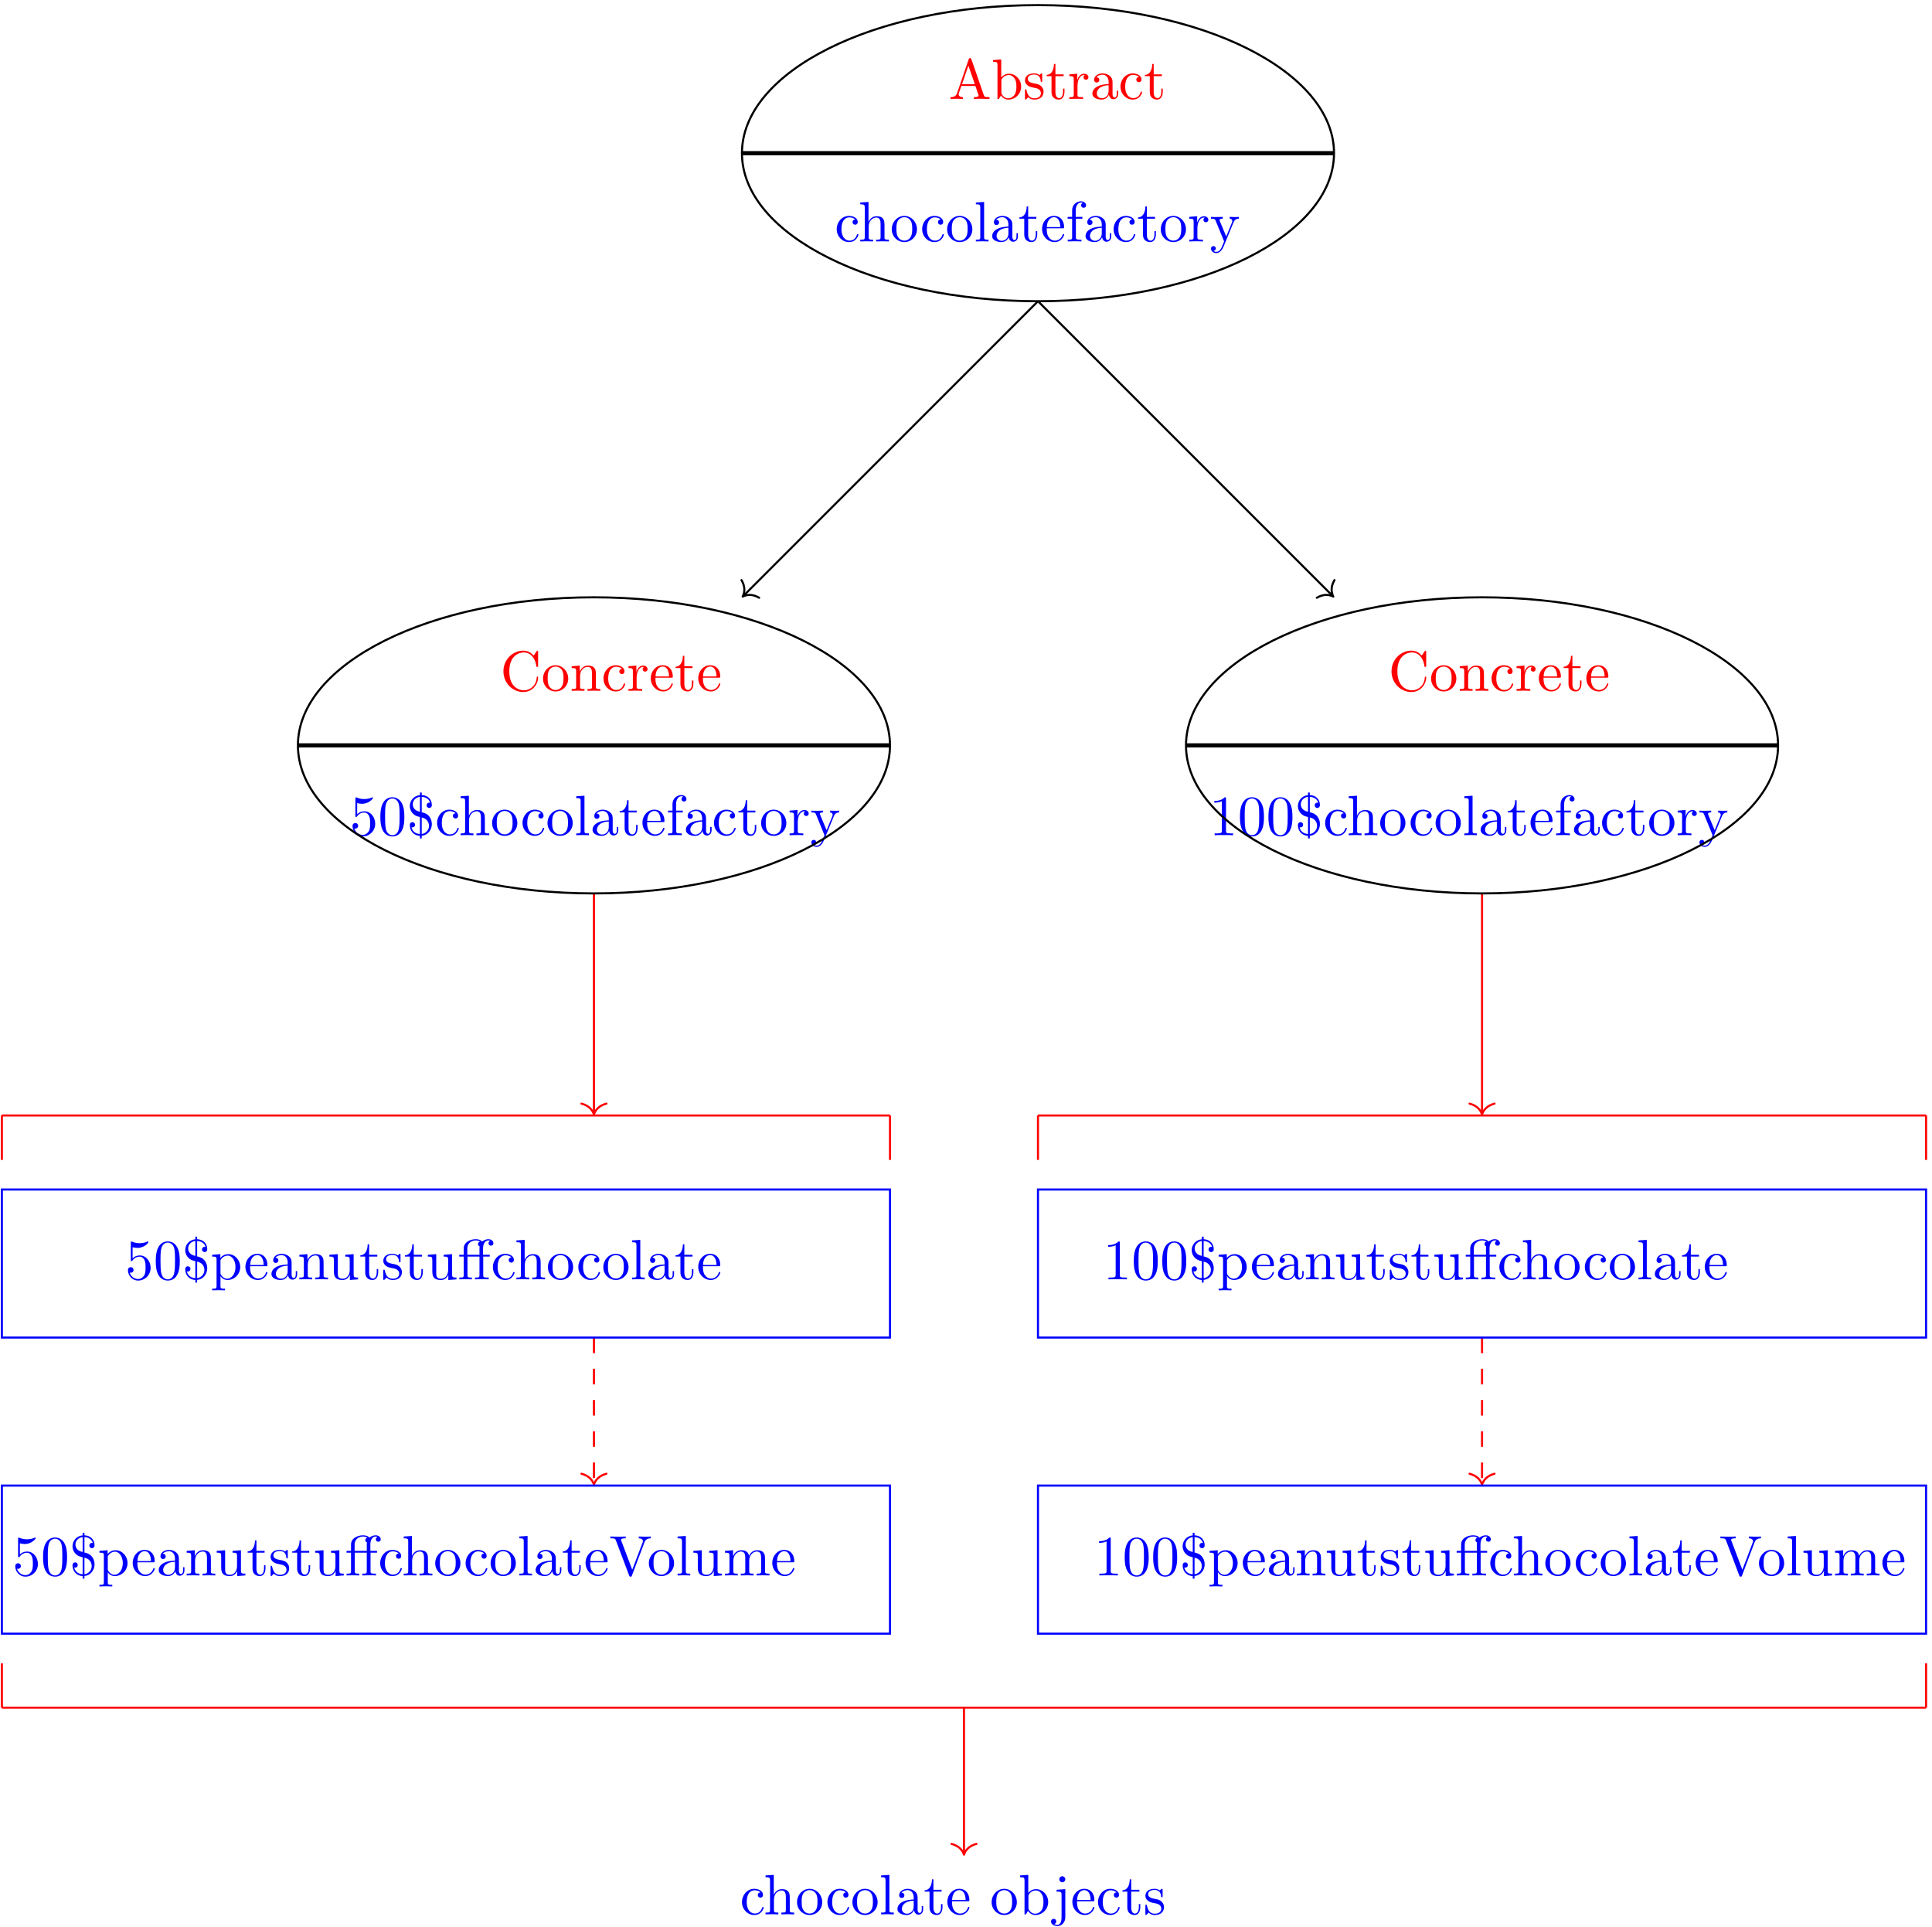 <?xml version="1.0" encoding="UTF-8"?>
<svg xmlns="http://www.w3.org/2000/svg" xmlns:xlink="http://www.w3.org/1999/xlink" width="370pt" height="369pt" viewBox="0 0 370 369" version="1.1">
<defs>
<g>
<symbol overflow="visible" id="glyph0-0">
<path style="stroke:none;" d=""/>
</symbol>
<symbol overflow="visible" id="glyph0-1">
<path style="stroke:none;" d="M 1.281 -2.375 C 1.281 -4.156 2.172 -4.609 2.75 -4.609 C 2.844 -4.609 3.531 -4.609 3.922 -4.203 C 3.469 -4.172 3.406 -3.844 3.406 -3.703 C 3.406 -3.422 3.594 -3.203 3.906 -3.203 C 4.188 -3.203 4.406 -3.391 4.406 -3.719 C 4.406 -4.453 3.578 -4.891 2.734 -4.891 C 1.375 -4.891 0.375 -3.703 0.375 -2.359 C 0.375 -0.953 1.453 0.125 2.719 0.125 C 4.172 0.125 4.531 -1.188 4.531 -1.297 C 4.531 -1.406 4.422 -1.406 4.391 -1.406 C 4.281 -1.406 4.266 -1.359 4.25 -1.297 C 3.922 -0.281 3.219 -0.156 2.812 -0.156 C 2.234 -0.156 1.281 -0.625 1.281 -2.375 Z M 1.281 -2.375 "/>
</symbol>
<symbol overflow="visible" id="glyph0-2">
<path style="stroke:none;" d="M 1.203 -0.828 C 1.203 -0.344 1.078 -0.344 0.344 -0.344 L 0.344 0 C 0.734 -0.016 1.281 -0.031 1.578 -0.031 C 1.859 -0.031 2.438 -0.016 2.797 0 L 2.797 -0.344 C 2.078 -0.344 1.953 -0.344 1.953 -0.828 L 1.953 -2.828 C 1.953 -3.969 2.719 -4.578 3.422 -4.578 C 4.109 -4.578 4.234 -3.984 4.234 -3.375 L 4.234 -0.828 C 4.234 -0.344 4.109 -0.344 3.375 -0.344 L 3.375 0 C 3.766 -0.016 4.312 -0.031 4.609 -0.031 C 4.891 -0.031 5.469 -0.016 5.828 0 L 5.828 -0.344 C 5.266 -0.344 5 -0.344 4.984 -0.672 L 4.984 -2.75 C 4.984 -3.688 4.984 -4.031 4.641 -4.422 C 4.5 -4.609 4.141 -4.828 3.5 -4.828 C 2.578 -4.828 2.109 -4.172 1.922 -3.75 L 1.922 -7.562 L 0.344 -7.453 L 0.344 -7.109 C 1.109 -7.109 1.203 -7.031 1.203 -6.5 Z M 1.203 -0.828 "/>
</symbol>
<symbol overflow="visible" id="glyph0-3">
<path style="stroke:none;" d="M 5.141 -2.328 C 5.141 -3.734 4.047 -4.891 2.719 -4.891 C 1.359 -4.891 0.312 -3.703 0.312 -2.328 C 0.312 -0.922 1.438 0.125 2.719 0.125 C 4.031 0.125 5.141 -0.953 5.141 -2.328 Z M 2.719 -0.156 C 2.25 -0.156 1.781 -0.375 1.484 -0.891 C 1.203 -1.359 1.203 -2.031 1.203 -2.422 C 1.203 -2.844 1.203 -3.438 1.469 -3.922 C 1.766 -4.422 2.281 -4.641 2.719 -4.641 C 3.203 -4.641 3.672 -4.406 3.953 -3.938 C 4.234 -3.469 4.234 -2.828 4.234 -2.422 C 4.234 -2.031 4.234 -1.438 3.984 -0.953 C 3.75 -0.469 3.266 -0.156 2.719 -0.156 Z M 2.719 -0.156 "/>
</symbol>
<symbol overflow="visible" id="glyph0-4">
<path style="stroke:none;" d="M 1.938 -7.562 L 0.359 -7.453 L 0.359 -7.109 C 1.125 -7.109 1.203 -7.031 1.203 -6.5 L 1.203 -0.828 C 1.203 -0.344 1.094 -0.344 0.359 -0.344 L 0.359 0 C 0.719 -0.016 1.297 -0.031 1.578 -0.031 C 1.844 -0.031 2.375 -0.016 2.781 0 L 2.781 -0.344 C 2.047 -0.344 1.938 -0.344 1.938 -0.828 Z M 1.938 -7.562 "/>
</symbol>
<symbol overflow="visible" id="glyph0-5">
<path style="stroke:none;" d="M 3.625 -0.828 C 3.672 -0.391 3.969 0.062 4.484 0.062 C 4.719 0.062 5.375 -0.094 5.375 -0.969 L 5.375 -1.578 L 5.109 -1.578 L 5.109 -0.969 C 5.109 -0.344 4.828 -0.266 4.719 -0.266 C 4.359 -0.266 4.312 -0.766 4.312 -0.812 L 4.312 -3 C 4.312 -3.453 4.312 -3.875 3.922 -4.281 C 3.484 -4.719 2.938 -4.891 2.422 -4.891 C 1.531 -4.891 0.781 -4.375 0.781 -3.656 C 0.781 -3.328 1 -3.141 1.281 -3.141 C 1.578 -3.141 1.781 -3.359 1.781 -3.641 C 1.781 -3.781 1.719 -4.141 1.219 -4.141 C 1.516 -4.531 2.047 -4.641 2.406 -4.641 C 2.938 -4.641 3.562 -4.219 3.562 -3.25 L 3.562 -2.844 C 3 -2.812 2.234 -2.781 1.547 -2.453 C 0.734 -2.078 0.453 -1.516 0.453 -1.031 C 0.453 -0.156 1.516 0.125 2.203 0.125 C 2.922 0.125 3.422 -0.312 3.625 -0.828 Z M 3.562 -2.625 L 3.562 -1.531 C 3.562 -0.484 2.766 -0.125 2.281 -0.125 C 1.75 -0.125 1.297 -0.5 1.297 -1.047 C 1.297 -1.641 1.75 -2.547 3.562 -2.625 Z M 3.562 -2.625 "/>
</symbol>
<symbol overflow="visible" id="glyph0-6">
<path style="stroke:none;" d="M 1.891 -4.359 L 3.453 -4.359 L 3.453 -4.703 L 1.891 -4.703 L 1.891 -6.703 L 1.609 -6.703 C 1.609 -5.812 1.281 -4.641 0.203 -4.609 L 0.203 -4.359 L 1.141 -4.359 L 1.141 -1.359 C 1.141 -0.016 2.156 0.125 2.547 0.125 C 3.312 0.125 3.625 -0.656 3.625 -1.359 L 3.625 -1.969 L 3.344 -1.969 L 3.344 -1.375 C 3.344 -0.562 3.016 -0.156 2.625 -0.156 C 1.891 -0.156 1.891 -1.141 1.891 -1.328 Z M 1.891 -4.359 "/>
</symbol>
<symbol overflow="visible" id="glyph0-7">
<path style="stroke:none;" d="M 1.219 -2.75 C 1.281 -4.375 2.203 -4.641 2.578 -4.641 C 3.703 -4.641 3.812 -3.172 3.812 -2.75 Z M 1.203 -2.516 L 4.25 -2.516 C 4.5 -2.516 4.531 -2.516 4.531 -2.75 C 4.531 -3.828 3.938 -4.891 2.578 -4.891 C 1.312 -4.891 0.312 -3.766 0.312 -2.406 C 0.312 -0.938 1.453 0.125 2.703 0.125 C 4.031 0.125 4.531 -1.094 4.531 -1.297 C 4.531 -1.406 4.438 -1.422 4.391 -1.422 C 4.281 -1.422 4.266 -1.359 4.25 -1.281 C 3.859 -0.156 2.875 -0.156 2.766 -0.156 C 2.219 -0.156 1.781 -0.484 1.531 -0.891 C 1.203 -1.406 1.203 -2.125 1.203 -2.516 Z M 1.203 -2.516 "/>
</symbol>
<symbol overflow="visible" id="glyph0-8">
<path style="stroke:none;" d="M 1.875 -4.109 L 1.875 -7.562 L 0.312 -7.453 L 0.312 -7.109 C 1.062 -7.109 1.156 -7.031 1.156 -6.5 L 1.156 0 L 1.422 0 C 1.438 -0.016 1.531 -0.156 1.828 -0.672 C 1.984 -0.422 2.438 0.125 3.25 0.125 C 4.547 0.125 5.688 -0.953 5.688 -2.359 C 5.688 -3.734 4.609 -4.828 3.375 -4.828 C 2.516 -4.828 2.047 -4.312 1.875 -4.109 Z M 1.906 -1.25 L 1.906 -3.484 C 1.906 -3.703 1.906 -3.703 2.031 -3.875 C 2.453 -4.5 3.047 -4.578 3.312 -4.578 C 3.812 -4.578 4.203 -4.297 4.453 -3.875 C 4.75 -3.438 4.781 -2.812 4.781 -2.359 C 4.781 -1.969 4.75 -1.312 4.438 -0.812 C 4.203 -0.484 3.797 -0.125 3.203 -0.125 C 2.719 -0.125 2.328 -0.375 2.062 -0.781 C 1.906 -1.016 1.906 -1.047 1.906 -1.25 Z M 1.906 -1.25 "/>
</symbol>
<symbol overflow="visible" id="glyph0-9">
<path style="stroke:none;" d="M 2.297 -4.828 L 0.625 -4.703 L 0.625 -4.359 C 1.469 -4.359 1.578 -4.281 1.578 -3.75 L 1.578 0.562 C 1.578 1.062 1.469 2 0.781 2 C 0.719 2 0.469 2 0.188 1.859 C 0.344 1.812 0.562 1.656 0.562 1.359 C 0.562 1.078 0.375 0.859 0.062 0.859 C -0.234 0.859 -0.438 1.078 -0.438 1.359 C -0.438 1.938 0.172 2.234 0.797 2.234 C 1.609 2.234 2.297 1.531 2.297 0.547 Z M 2.297 -6.719 C 2.297 -7.031 2.031 -7.297 1.719 -7.297 C 1.391 -7.297 1.141 -7.031 1.141 -6.719 C 1.141 -6.406 1.391 -6.141 1.719 -6.141 C 2.031 -6.141 2.297 -6.406 2.297 -6.719 Z M 2.297 -6.719 "/>
</symbol>
<symbol overflow="visible" id="glyph0-10">
<path style="stroke:none;" d="M 2.266 -2.109 C 2.516 -2.078 3.406 -1.891 3.406 -1.109 C 3.406 -0.562 3.016 -0.125 2.172 -0.125 C 1.25 -0.125 0.859 -0.734 0.656 -1.672 C 0.625 -1.812 0.609 -1.859 0.5 -1.859 C 0.359 -1.859 0.359 -1.781 0.359 -1.578 L 0.359 -0.141 C 0.359 0.047 0.359 0.125 0.484 0.125 C 0.531 0.125 0.547 0.109 0.75 -0.094 C 0.781 -0.125 0.781 -0.141 0.969 -0.344 C 1.453 0.109 1.938 0.125 2.172 0.125 C 3.422 0.125 3.922 -0.609 3.922 -1.391 C 3.922 -1.969 3.594 -2.297 3.469 -2.438 C 3.109 -2.781 2.688 -2.875 2.219 -2.953 C 1.609 -3.078 0.891 -3.219 0.891 -3.844 C 0.891 -4.234 1.172 -4.672 2.109 -4.672 C 3.297 -4.672 3.359 -3.703 3.375 -3.359 C 3.391 -3.266 3.484 -3.266 3.516 -3.266 C 3.656 -3.266 3.656 -3.312 3.656 -3.516 L 3.656 -4.625 C 3.656 -4.812 3.656 -4.891 3.531 -4.891 C 3.484 -4.891 3.453 -4.891 3.312 -4.75 C 3.281 -4.719 3.172 -4.609 3.125 -4.578 C 2.719 -4.891 2.266 -4.891 2.109 -4.891 C 0.781 -4.891 0.359 -4.156 0.359 -3.547 C 0.359 -3.156 0.531 -2.859 0.828 -2.625 C 1.172 -2.328 1.484 -2.266 2.266 -2.109 Z M 2.266 -2.109 "/>
</symbol>
<symbol overflow="visible" id="glyph0-11">
<path style="stroke:none;" d="M 1.906 -4.703 L 1.906 -5.969 C 1.906 -6.922 2.438 -7.453 2.906 -7.453 C 2.938 -7.453 3.109 -7.453 3.266 -7.375 C 3.141 -7.328 2.938 -7.188 2.938 -6.922 C 2.938 -6.656 3.125 -6.453 3.406 -6.453 C 3.734 -6.453 3.891 -6.656 3.891 -6.922 C 3.891 -7.328 3.484 -7.688 2.906 -7.688 C 2.156 -7.688 1.219 -7.109 1.219 -5.953 L 1.219 -4.703 L 0.359 -4.703 L 0.359 -4.359 L 1.219 -4.359 L 1.219 -0.828 C 1.219 -0.344 1.094 -0.344 0.375 -0.344 L 0.375 0 C 0.797 -0.016 1.312 -0.031 1.609 -0.031 C 2.047 -0.031 2.562 -0.031 3 0 L 3 -0.344 L 2.766 -0.344 C 1.969 -0.344 1.938 -0.453 1.938 -0.844 L 1.938 -4.359 L 3.188 -4.359 L 3.188 -4.703 Z M 1.906 -4.703 "/>
</symbol>
<symbol overflow="visible" id="glyph0-12">
<path style="stroke:none;" d="M 1.828 -3.625 L 1.828 -4.828 L 0.312 -4.703 L 0.312 -4.359 C 1.062 -4.359 1.156 -4.281 1.156 -3.75 L 1.156 -0.828 C 1.156 -0.344 1.031 -0.344 0.312 -0.344 L 0.312 0 C 0.734 -0.016 1.25 -0.031 1.547 -0.031 C 1.984 -0.031 2.5 -0.031 2.938 0 L 2.938 -0.344 L 2.703 -0.344 C 1.891 -0.344 1.875 -0.453 1.875 -0.844 L 1.875 -2.531 C 1.875 -3.609 2.328 -4.578 3.156 -4.578 C 3.234 -4.578 3.266 -4.578 3.281 -4.562 C 3.25 -4.562 3.031 -4.422 3.031 -4.141 C 3.031 -3.844 3.266 -3.672 3.5 -3.672 C 3.703 -3.672 3.969 -3.812 3.969 -4.156 C 3.969 -4.5 3.625 -4.828 3.156 -4.828 C 2.359 -4.828 1.969 -4.094 1.828 -3.625 Z M 1.828 -3.625 "/>
</symbol>
<symbol overflow="visible" id="glyph0-13">
<path style="stroke:none;" d="M 4.531 -3.672 C 4.812 -4.359 5.359 -4.359 5.547 -4.359 L 5.547 -4.703 C 5.297 -4.672 4.969 -4.672 4.719 -4.672 C 4.531 -4.672 4.016 -4.688 3.781 -4.703 L 3.781 -4.359 C 4.109 -4.359 4.281 -4.172 4.281 -3.891 C 4.281 -3.781 4.281 -3.766 4.219 -3.625 L 3.125 -0.953 L 1.906 -3.875 C 1.859 -3.984 1.844 -4.031 1.844 -4.078 C 1.844 -4.359 2.25 -4.359 2.453 -4.359 L 2.453 -4.703 C 2.172 -4.688 1.453 -4.672 1.266 -4.672 C 0.969 -4.672 0.531 -4.672 0.203 -4.703 L 0.203 -4.359 C 0.734 -4.359 0.938 -4.359 1.094 -3.984 L 2.719 0 C 2.672 0.141 2.516 0.5 2.453 0.641 C 2.219 1.25 1.906 2 1.203 2 C 1.156 2 0.906 2 0.703 1.797 C 1.031 1.75 1.125 1.516 1.125 1.344 C 1.125 1.062 0.922 0.891 0.672 0.891 C 0.453 0.891 0.203 1.031 0.203 1.359 C 0.203 1.844 0.672 2.234 1.203 2.234 C 1.891 2.234 2.344 1.609 2.609 1 Z M 4.531 -3.672 "/>
</symbol>
<symbol overflow="visible" id="glyph0-14">
<path style="stroke:none;" d="M 4.344 -7.594 C 4.281 -7.734 4.266 -7.812 4.094 -7.812 C 3.922 -7.812 3.875 -7.75 3.828 -7.594 L 1.578 -1.062 C 1.375 -0.516 0.938 -0.344 0.344 -0.344 L 0.344 0 C 0.594 -0.016 1.062 -0.031 1.469 -0.031 C 1.797 -0.031 2.359 -0.016 2.719 0 L 2.719 -0.344 C 2.172 -0.344 1.891 -0.609 1.891 -0.891 C 1.891 -0.922 1.906 -1.031 1.922 -1.062 L 2.422 -2.484 L 5.109 -2.484 L 5.688 -0.812 C 5.703 -0.781 5.719 -0.703 5.719 -0.672 C 5.719 -0.344 5.109 -0.344 4.828 -0.344 L 4.828 0 C 5.219 -0.031 5.984 -0.031 6.391 -0.031 C 6.859 -0.031 7.359 -0.016 7.812 0 L 7.812 -0.344 L 7.625 -0.344 C 6.969 -0.344 6.812 -0.422 6.703 -0.781 Z M 3.766 -6.375 L 5 -2.828 L 2.547 -2.828 Z M 3.766 -6.375 "/>
</symbol>
<symbol overflow="visible" id="glyph0-15">
<path style="stroke:none;" d="M 4.891 -2.188 C 4.891 -3.484 4 -4.578 2.828 -4.578 C 2.297 -4.578 1.828 -4.406 1.438 -4.031 L 1.438 -6.156 C 1.656 -6.078 2.016 -6.016 2.359 -6.016 C 3.703 -6.016 4.469 -7 4.469 -7.141 C 4.469 -7.203 4.438 -7.266 4.359 -7.266 C 4.359 -7.266 4.328 -7.266 4.281 -7.234 C 4.062 -7.125 3.516 -6.922 2.797 -6.922 C 2.359 -6.922 1.859 -6.984 1.344 -7.219 C 1.25 -7.25 1.234 -7.25 1.203 -7.25 C 1.094 -7.25 1.094 -7.172 1.094 -6.984 L 1.094 -3.766 C 1.094 -3.562 1.094 -3.484 1.25 -3.484 C 1.328 -3.484 1.359 -3.516 1.391 -3.578 C 1.516 -3.75 1.922 -4.344 2.797 -4.344 C 3.375 -4.344 3.641 -3.844 3.734 -3.641 C 3.906 -3.234 3.922 -2.812 3.922 -2.266 C 3.922 -1.891 3.922 -1.234 3.672 -0.781 C 3.406 -0.344 3 -0.062 2.5 -0.062 C 1.703 -0.062 1.078 -0.641 0.891 -1.281 C 0.922 -1.281 0.953 -1.266 1.078 -1.266 C 1.438 -1.266 1.625 -1.531 1.625 -1.797 C 1.625 -2.062 1.438 -2.328 1.078 -2.328 C 0.922 -2.328 0.547 -2.25 0.547 -1.75 C 0.547 -0.812 1.297 0.234 2.516 0.234 C 3.781 0.234 4.891 -0.812 4.891 -2.188 Z M 4.891 -2.188 "/>
</symbol>
<symbol overflow="visible" id="glyph0-16">
<path style="stroke:none;" d="M 5.016 -3.484 C 5.016 -4.359 4.969 -5.234 4.578 -6.047 C 4.078 -7.094 3.188 -7.266 2.719 -7.266 C 2.078 -7.266 1.281 -6.984 0.828 -5.969 C 0.484 -5.219 0.422 -4.359 0.422 -3.484 C 0.422 -2.672 0.469 -1.688 0.922 -0.859 C 1.391 0.016 2.188 0.234 2.719 0.234 C 3.297 0.234 4.141 0.016 4.609 -1.031 C 4.969 -1.781 5.016 -2.625 5.016 -3.484 Z M 2.719 0 C 2.297 0 1.641 -0.266 1.453 -1.312 C 1.328 -1.969 1.328 -2.984 1.328 -3.625 C 1.328 -4.312 1.328 -5.031 1.422 -5.625 C 1.625 -6.922 2.438 -7.031 2.719 -7.031 C 3.078 -7.031 3.797 -6.828 4 -5.75 C 4.109 -5.141 4.109 -4.312 4.109 -3.625 C 4.109 -2.797 4.109 -2.062 3.984 -1.359 C 3.828 -0.328 3.203 0 2.719 0 Z M 2.719 0 "/>
</symbol>
<symbol overflow="visible" id="glyph0-17">
<path style="stroke:none;" d="M 2.891 -3.391 C 4.203 -3.125 4.281 -2.062 4.281 -1.797 C 4.281 -1.062 3.75 -0.344 2.891 -0.234 Z M 2.547 -3.484 L 2.547 -0.234 C 1.594 -0.281 1.078 -0.844 0.938 -1.516 C 0.984 -1.5 1.062 -1.5 1.109 -1.5 C 1.406 -1.5 1.609 -1.703 1.609 -2 C 1.609 -2.297 1.391 -2.5 1.109 -2.5 C 1.047 -2.5 0.609 -2.469 0.609 -1.938 C 0.609 -0.969 1.188 0.031 2.547 0.125 L 2.547 0.609 L 2.891 0.609 L 2.891 0.109 C 4.031 0.016 4.828 -1 4.828 -2.125 C 4.828 -3.031 4.344 -3.594 4.25 -3.688 C 3.812 -4.172 3.406 -4.266 2.891 -4.391 L 2.891 -7.344 C 3.812 -7.297 4.344 -6.812 4.5 -6.203 C 4.453 -6.219 4.438 -6.234 4.328 -6.234 C 4.047 -6.234 3.828 -6.031 3.828 -5.719 C 3.828 -5.391 4.094 -5.219 4.328 -5.219 C 4.359 -5.219 4.828 -5.234 4.828 -5.766 C 4.828 -6.828 4.109 -7.625 2.891 -7.688 L 2.891 -8.172 L 2.547 -8.172 L 2.547 -7.672 C 1.344 -7.562 0.609 -6.594 0.609 -5.594 C 0.609 -4.844 1.016 -4.312 1.203 -4.141 C 1.625 -3.703 2 -3.625 2.547 -3.484 Z M 2.547 -4.484 C 1.203 -4.766 1.172 -5.703 1.172 -5.922 C 1.172 -6.578 1.672 -7.25 2.547 -7.344 Z M 2.547 -4.484 "/>
</symbol>
<symbol overflow="visible" id="glyph0-18">
<path style="stroke:none;" d="M 0.609 -3.734 C 0.609 -1.469 2.375 0.234 4.406 0.234 C 6.188 0.234 7.25 -1.281 7.25 -2.547 C 7.25 -2.656 7.25 -2.719 7.109 -2.719 C 6.984 -2.719 6.984 -2.656 6.984 -2.547 C 6.891 -1 5.719 -0.094 4.531 -0.094 C 3.875 -0.094 1.734 -0.469 1.734 -3.719 C 1.734 -6.984 3.859 -7.344 4.531 -7.344 C 5.719 -7.344 6.688 -6.359 6.906 -4.766 C 6.922 -4.609 6.922 -4.578 7.078 -4.578 C 7.25 -4.578 7.25 -4.609 7.25 -4.844 L 7.25 -7.422 C 7.25 -7.609 7.25 -7.688 7.125 -7.688 C 7.094 -7.688 7.047 -7.688 6.953 -7.562 L 6.406 -6.75 C 6.016 -7.141 5.453 -7.688 4.406 -7.688 C 2.359 -7.688 0.609 -5.953 0.609 -3.734 Z M 0.609 -3.734 "/>
</symbol>
<symbol overflow="visible" id="glyph0-19">
<path style="stroke:none;" d="M 1.203 -3.75 L 1.203 -0.828 C 1.203 -0.344 1.078 -0.344 0.344 -0.344 L 0.344 0 C 0.734 -0.016 1.281 -0.031 1.578 -0.031 C 1.859 -0.031 2.438 -0.016 2.797 0 L 2.797 -0.344 C 2.078 -0.344 1.953 -0.344 1.953 -0.828 L 1.953 -2.828 C 1.953 -3.969 2.719 -4.578 3.422 -4.578 C 4.109 -4.578 4.234 -3.984 4.234 -3.375 L 4.234 -0.828 C 4.234 -0.344 4.109 -0.344 3.375 -0.344 L 3.375 0 C 3.766 -0.016 4.312 -0.031 4.609 -0.031 C 4.891 -0.031 5.469 -0.016 5.828 0 L 5.828 -0.344 C 5.266 -0.344 5 -0.344 4.984 -0.672 L 4.984 -2.75 C 4.984 -3.688 4.984 -4.031 4.641 -4.422 C 4.5 -4.609 4.141 -4.828 3.5 -4.828 C 2.703 -4.828 2.188 -4.359 1.891 -3.672 L 1.891 -4.828 L 0.344 -4.703 L 0.344 -4.359 C 1.109 -4.359 1.203 -4.281 1.203 -3.75 Z M 1.203 -3.75 "/>
</symbol>
<symbol overflow="visible" id="glyph0-20">
<path style="stroke:none;" d="M 3.203 -6.984 C 3.203 -7.234 3.203 -7.266 2.953 -7.266 C 2.281 -6.562 1.312 -6.562 0.969 -6.562 L 0.969 -6.234 C 1.188 -6.234 1.828 -6.234 2.406 -6.516 L 2.406 -0.859 C 2.406 -0.469 2.359 -0.344 1.391 -0.344 L 1.031 -0.344 L 1.031 0 C 1.422 -0.031 2.359 -0.031 2.797 -0.031 C 3.234 -0.031 4.188 -0.031 4.562 0 L 4.562 -0.344 L 4.219 -0.344 C 3.234 -0.344 3.203 -0.453 3.203 -0.859 Z M 3.203 -6.984 "/>
</symbol>
<symbol overflow="visible" id="glyph0-21">
<path style="stroke:none;" d="M 1.875 -4.094 L 1.875 -4.828 L 0.312 -4.703 L 0.312 -4.359 C 1.078 -4.359 1.156 -4.297 1.156 -3.812 L 1.156 1.281 C 1.156 1.781 1.031 1.781 0.312 1.781 L 0.312 2.109 C 0.672 2.109 1.25 2.078 1.531 2.078 C 1.828 2.078 2.375 2.109 2.766 2.109 L 2.766 1.781 C 2.031 1.781 1.906 1.781 1.906 1.281 L 1.906 -0.641 C 1.969 -0.469 2.422 0.125 3.25 0.125 C 4.547 0.125 5.688 -0.953 5.688 -2.359 C 5.688 -3.734 4.625 -4.828 3.406 -4.828 C 2.547 -4.828 2.094 -4.344 1.875 -4.094 Z M 1.906 -1.25 L 1.906 -3.672 C 2.219 -4.234 2.766 -4.547 3.312 -4.547 C 4.109 -4.547 4.781 -3.594 4.781 -2.359 C 4.781 -1.031 4.016 -0.125 3.203 -0.125 C 2.766 -0.125 2.359 -0.344 2.062 -0.781 C 1.906 -1.016 1.906 -1.031 1.906 -1.25 Z M 1.906 -1.25 "/>
</symbol>
<symbol overflow="visible" id="glyph0-22">
<path style="stroke:none;" d="M 4.266 -0.859 L 4.266 0.125 L 5.828 0 L 5.828 -0.344 C 5.078 -0.344 4.984 -0.422 4.984 -0.953 L 4.984 -4.828 L 3.375 -4.703 L 3.375 -4.359 C 4.141 -4.359 4.234 -4.281 4.234 -3.75 L 4.234 -1.812 C 4.234 -0.859 3.703 -0.125 2.906 -0.125 C 2 -0.125 1.953 -0.625 1.953 -1.203 L 1.953 -4.828 L 0.344 -4.703 L 0.344 -4.359 C 1.203 -4.359 1.203 -4.328 1.203 -3.359 L 1.203 -1.719 C 1.203 -0.875 1.203 0.125 2.859 0.125 C 3.469 0.125 3.953 -0.188 4.266 -0.859 Z M 4.266 -0.859 "/>
</symbol>
<symbol overflow="visible" id="glyph0-23">
<path style="stroke:none;" d="M 4.891 -4.359 L 6.141 -4.359 L 6.141 -4.703 L 4.859 -4.703 L 4.859 -5.969 C 4.859 -6.938 5.375 -7.453 5.875 -7.453 C 5.906 -7.453 6.062 -7.453 6.234 -7.375 C 6.094 -7.328 5.906 -7.188 5.906 -6.922 C 5.906 -6.656 6.078 -6.453 6.375 -6.453 C 6.688 -6.453 6.844 -6.656 6.844 -6.922 C 6.844 -7.312 6.469 -7.688 5.859 -7.688 C 5.219 -7.688 4.734 -7.281 4.672 -7.234 C 4.359 -7.641 3.75 -7.688 3.453 -7.688 C 2.422 -7.688 1.156 -7.125 1.156 -5.938 L 1.156 -4.703 L 0.297 -4.703 L 0.297 -4.359 L 1.156 -4.359 L 1.156 -0.828 C 1.156 -0.344 1.031 -0.344 0.312 -0.344 L 0.312 0 C 0.672 -0.016 1.25 -0.031 1.516 -0.031 C 1.781 -0.031 2.328 -0.016 2.719 0 L 2.719 -0.344 C 2 -0.344 1.875 -0.344 1.875 -0.828 L 1.875 -4.359 L 4.172 -4.359 L 4.172 -0.828 C 4.172 -0.344 4.047 -0.344 3.312 -0.344 L 3.312 0 C 3.734 -0.016 4.25 -0.031 4.562 -0.031 C 5 -0.031 5.5 -0.031 5.938 0 L 5.938 -0.344 L 5.719 -0.344 C 4.906 -0.344 4.891 -0.453 4.891 -0.844 Z M 1.844 -4.703 L 1.844 -5.938 C 1.844 -6.984 2.734 -7.453 3.453 -7.453 C 3.984 -7.453 4.281 -7.234 4.297 -7.234 C 4.109 -7.203 3.891 -7.062 3.891 -6.766 C 3.891 -6.703 3.906 -6.422 4.203 -6.328 C 4.172 -6.188 4.172 -6.078 4.172 -5.953 L 4.172 -4.703 Z M 1.844 -4.703 "/>
</symbol>
<symbol overflow="visible" id="glyph0-24">
<path style="stroke:none;" d="M 6.766 -6.375 C 6.922 -6.781 7.219 -7.094 7.969 -7.109 L 7.969 -7.453 C 7.625 -7.422 7.188 -7.422 6.906 -7.422 C 6.578 -7.422 5.938 -7.438 5.656 -7.453 L 5.656 -7.109 C 6.234 -7.094 6.453 -6.812 6.453 -6.562 C 6.453 -6.484 6.422 -6.406 6.406 -6.344 L 4.406 -1.094 L 2.328 -6.594 C 2.25 -6.75 2.25 -6.766 2.25 -6.797 C 2.25 -7.109 2.875 -7.109 3.156 -7.109 L 3.156 -7.453 C 2.766 -7.422 2 -7.422 1.594 -7.422 C 1.062 -7.422 0.594 -7.438 0.203 -7.453 L 0.203 -7.109 C 0.922 -7.109 1.125 -7.109 1.281 -6.703 L 3.812 0 C 3.875 0.203 3.938 0.234 4.078 0.234 C 4.266 0.234 4.281 0.188 4.344 0.031 Z M 6.766 -6.375 "/>
</symbol>
<symbol overflow="visible" id="glyph0-25">
<path style="stroke:none;" d="M 1.203 -3.75 L 1.203 -0.828 C 1.203 -0.344 1.078 -0.344 0.344 -0.344 L 0.344 0 C 0.734 -0.016 1.281 -0.031 1.578 -0.031 C 1.859 -0.031 2.438 -0.016 2.797 0 L 2.797 -0.344 C 2.078 -0.344 1.953 -0.344 1.953 -0.828 L 1.953 -2.828 C 1.953 -3.969 2.719 -4.578 3.422 -4.578 C 4.109 -4.578 4.234 -3.984 4.234 -3.375 L 4.234 -0.828 C 4.234 -0.344 4.109 -0.344 3.375 -0.344 L 3.375 0 C 3.766 -0.016 4.312 -0.031 4.609 -0.031 C 4.891 -0.031 5.469 -0.016 5.828 0 L 5.828 -0.344 C 5.109 -0.344 4.984 -0.344 4.984 -0.828 L 4.984 -2.828 C 4.984 -3.969 5.766 -4.578 6.453 -4.578 C 7.141 -4.578 7.266 -3.984 7.266 -3.375 L 7.266 -0.828 C 7.266 -0.344 7.141 -0.344 6.406 -0.344 L 6.406 0 C 6.797 -0.016 7.344 -0.031 7.641 -0.031 C 7.922 -0.031 8.5 -0.016 8.859 0 L 8.859 -0.344 C 8.297 -0.344 8.031 -0.344 8.016 -0.672 L 8.016 -2.75 C 8.016 -3.688 8.016 -4.031 7.672 -4.422 C 7.531 -4.609 7.172 -4.828 6.531 -4.828 C 5.609 -4.828 5.141 -4.172 4.953 -3.75 C 4.797 -4.703 3.984 -4.828 3.5 -4.828 C 2.703 -4.828 2.188 -4.359 1.891 -3.672 L 1.891 -4.828 L 0.344 -4.703 L 0.344 -4.359 C 1.109 -4.359 1.203 -4.281 1.203 -3.75 Z M 1.203 -3.75 "/>
</symbol>
</g>
</defs>
<g id="surface1">
<path style="fill:none;stroke-width:0.399;stroke-linecap:butt;stroke-linejoin:miter;stroke:rgb(0%,0%,0%);stroke-opacity:1;stroke-miterlimit:10;" d="M 28.345 -0.001 L -28.065 -56.411 " transform="matrix(1,0,0,-1,170.44,57.675)"/>
<path style="fill:none;stroke-width:0.399;stroke-linecap:round;stroke-linejoin:round;stroke:rgb(0%,0%,0%);stroke-opacity:1;stroke-miterlimit:10;" d="M -2.073 2.391 C -1.694 0.958 -0.849 0.278 -0.001 -0.001 C -0.849 -0.28 -1.691 -0.956 -2.073 -2.393 " transform="matrix(-0.707,0.707,0.707,0.707,142.234,114.228)"/>
<path style="fill:none;stroke-width:0.399;stroke-linecap:butt;stroke-linejoin:miter;stroke:rgb(0%,0%,0%);stroke-opacity:1;stroke-miterlimit:10;" d="M 28.345 -0.001 L 84.759 -56.411 " transform="matrix(1,0,0,-1,170.44,57.675)"/>
<path style="fill:none;stroke-width:0.399;stroke-linecap:round;stroke-linejoin:round;stroke:rgb(0%,0%,0%);stroke-opacity:1;stroke-miterlimit:10;" d="M -2.072 2.393 C -1.694 0.954 -0.849 0.28 -0.001 0.001 C -0.849 -0.278 -1.694 -0.957 -2.072 -2.391 " transform="matrix(0.707,0.707,0.707,-0.707,255.34,114.228)"/>
<path style="fill:none;stroke-width:0.399;stroke-linecap:butt;stroke-linejoin:miter;stroke:rgb(100%,0%,0%);stroke-opacity:1;stroke-miterlimit:10;" d="M -170.081 -155.907 L 0.001 -155.907 " transform="matrix(1,0,0,-1,170.44,57.675)"/>
<path style="fill:none;stroke-width:0.399;stroke-linecap:butt;stroke-linejoin:miter;stroke:rgb(100%,0%,0%);stroke-opacity:1;stroke-miterlimit:10;" d="M -170.081 -269.294 L 198.427 -269.294 " transform="matrix(1,0,0,-1,170.44,57.675)"/>
<path style="fill:none;stroke-width:0.399;stroke-linecap:butt;stroke-linejoin:miter;stroke:rgb(100%,0%,0%);stroke-opacity:1;stroke-miterlimit:10;" d="M 198.427 -269.294 L 198.427 -260.79 " transform="matrix(1,0,0,-1,170.44,57.675)"/>
<path style="fill:none;stroke-width:0.399;stroke-linecap:butt;stroke-linejoin:miter;stroke:rgb(100%,0%,0%);stroke-opacity:1;stroke-miterlimit:10;" d="M -170.081 -269.294 L -170.081 -260.79 " transform="matrix(1,0,0,-1,170.44,57.675)"/>
<path style="fill:none;stroke-width:0.399;stroke-linecap:butt;stroke-linejoin:miter;stroke:rgb(100%,0%,0%);stroke-opacity:1;stroke-miterlimit:10;" d="M 198.427 -155.907 L 28.345 -155.907 " transform="matrix(1,0,0,-1,170.44,57.675)"/>
<path style="fill:none;stroke-width:0.399;stroke-linecap:butt;stroke-linejoin:miter;stroke:rgb(100%,0%,0%);stroke-opacity:1;stroke-miterlimit:10;" d="M -170.081 -155.907 L -170.081 -164.411 " transform="matrix(1,0,0,-1,170.44,57.675)"/>
<path style="fill:none;stroke-width:0.399;stroke-linecap:butt;stroke-linejoin:miter;stroke:rgb(100%,0%,0%);stroke-opacity:1;stroke-miterlimit:10;" d="M 0.001 -155.907 L 0.001 -164.411 " transform="matrix(1,0,0,-1,170.44,57.675)"/>
<path style="fill:none;stroke-width:0.399;stroke-linecap:butt;stroke-linejoin:miter;stroke:rgb(100%,0%,0%);stroke-opacity:1;stroke-miterlimit:10;" d="M 28.345 -155.907 L 28.345 -164.411 " transform="matrix(1,0,0,-1,170.44,57.675)"/>
<path style="fill:none;stroke-width:0.399;stroke-linecap:butt;stroke-linejoin:miter;stroke:rgb(100%,0%,0%);stroke-opacity:1;stroke-miterlimit:10;" d="M 198.427 -155.907 L 198.427 -164.411 " transform="matrix(1,0,0,-1,170.44,57.675)"/>
<path style="fill:none;stroke-width:0.399;stroke-linecap:butt;stroke-linejoin:miter;stroke:rgb(100%,0%,0%);stroke-opacity:1;stroke-miterlimit:10;" d="M 113.388 -155.509 L 113.388 -113.388 " transform="matrix(1,0,0,-1,170.44,57.675)"/>
<path style="fill:none;stroke-width:0.399;stroke-linecap:round;stroke-linejoin:round;stroke:rgb(100%,0%,0%);stroke-opacity:1;stroke-miterlimit:10;" d="M -2.071 2.392 C -1.692 0.958 -0.852 0.278 -0 0.001 C -0.852 -0.28 -1.692 -0.956 -2.071 -2.39 " transform="matrix(0,1,1,0,283.827,213.383)"/>
<path style="fill:none;stroke-width:0.399;stroke-linecap:butt;stroke-linejoin:miter;stroke:rgb(100%,0%,0%);stroke-opacity:1;stroke-miterlimit:10;" d="M 14.173 -297.243 L 14.173 -269.294 " transform="matrix(1,0,0,-1,170.44,57.675)"/>
<path style="fill:none;stroke-width:0.399;stroke-linecap:round;stroke-linejoin:round;stroke:rgb(100%,0%,0%);stroke-opacity:1;stroke-miterlimit:10;" d="M -2.07 2.391 C -1.695 0.957 -0.852 0.277 -0 -0 C -0.852 -0.277 -1.695 -0.957 -2.07 -2.391 " transform="matrix(0,1,1,0,184.613,355.117)"/>
<g style="fill:rgb(0%,0%,100%);fill-opacity:1;">
  <use xlink:href="#glyph0-1" x="141.722" y="366.544"/>
</g>
<g style="fill:rgb(0%,0%,100%);fill-opacity:1;">
  <use xlink:href="#glyph0-2" x="146.265" y="366.544"/>
  <use xlink:href="#glyph0-3" x="152.326" y="366.544"/>
</g>
<g style="fill:rgb(0%,0%,100%);fill-opacity:1;">
  <use xlink:href="#glyph0-1" x="158.086" y="366.544"/>
  <use xlink:href="#glyph0-3" x="162.934" y="366.544"/>
  <use xlink:href="#glyph0-4" x="168.388" y="366.544"/>
  <use xlink:href="#glyph0-5" x="171.419" y="366.544"/>
  <use xlink:href="#glyph0-6" x="176.873" y="366.544"/>
  <use xlink:href="#glyph0-7" x="181.116" y="366.544"/>
</g>
<g style="fill:rgb(0%,0%,100%);fill-opacity:1;">
  <use xlink:href="#glyph0-3" x="189.597" y="366.544"/>
  <use xlink:href="#glyph0-8" x="195.051" y="366.544"/>
</g>
<g style="fill:rgb(0%,0%,100%);fill-opacity:1;">
  <use xlink:href="#glyph0-9" x="201.723" y="366.544"/>
  <use xlink:href="#glyph0-7" x="205.057" y="366.544"/>
  <use xlink:href="#glyph0-1" x="209.905" y="366.544"/>
  <use xlink:href="#glyph0-6" x="214.753" y="366.544"/>
  <use xlink:href="#glyph0-10" x="218.996" y="366.544"/>
</g>
<path style="fill:none;stroke-width:0.399;stroke-linecap:butt;stroke-linejoin:miter;stroke:rgb(100%,0%,0%);stroke-opacity:1;stroke-miterlimit:10;" d="M -56.694 -155.509 L -56.694 -113.388 " transform="matrix(1,0,0,-1,170.44,57.675)"/>
<path style="fill:none;stroke-width:0.399;stroke-linecap:round;stroke-linejoin:round;stroke:rgb(100%,0%,0%);stroke-opacity:1;stroke-miterlimit:10;" d="M -2.071 2.39 C -1.692 0.957 -0.852 0.277 -0 -0 C -0.852 -0.278 -1.692 -0.957 -2.071 -2.391 " transform="matrix(0,1,1,0,113.746,213.383)"/>
<path style="fill:none;stroke-width:0.399;stroke-linecap:butt;stroke-linejoin:miter;stroke:rgb(100%,0%,0%);stroke-opacity:1;stroke-dasharray:2.989,2.989;stroke-miterlimit:10;" d="M -56.694 -198.427 L -56.694 -226.376 " transform="matrix(1,0,0,-1,170.44,57.675)"/>
<path style="fill:none;stroke-width:0.399;stroke-linecap:round;stroke-linejoin:round;stroke:rgb(100%,0%,0%);stroke-opacity:1;stroke-miterlimit:10;" d="M -2.071 2.39 C -1.696 0.957 -0.852 0.277 -0 -0 C -0.852 -0.278 -1.696 -0.957 -2.071 -2.391 " transform="matrix(0,1,1,0,113.746,284.25)"/>
<path style="fill:none;stroke-width:0.399;stroke-linecap:butt;stroke-linejoin:miter;stroke:rgb(100%,0%,0%);stroke-opacity:1;stroke-dasharray:2.989,2.989;stroke-miterlimit:10;" d="M 113.388 -198.427 L 113.388 -226.376 " transform="matrix(1,0,0,-1,170.44,57.675)"/>
<path style="fill:none;stroke-width:0.399;stroke-linecap:round;stroke-linejoin:round;stroke:rgb(100%,0%,0%);stroke-opacity:1;stroke-miterlimit:10;" d="M -2.071 2.392 C -1.696 0.958 -0.852 0.278 -0 0.001 C -0.852 -0.28 -1.696 -0.956 -2.071 -2.39 " transform="matrix(0,1,1,0,283.827,284.25)"/>
<path style="fill:none;stroke-width:0.797;stroke-linecap:butt;stroke-linejoin:miter;stroke:rgb(0%,0%,0%);stroke-opacity:1;stroke-miterlimit:10;" d="M -28.346 28.347 L 85.04 28.347 " transform="matrix(1,0,0,-1,170.44,57.675)"/>
<g style="fill:rgb(0%,0%,100%);fill-opacity:1;">
  <use xlink:href="#glyph0-1" x="159.865" y="46.23"/>
</g>
<g style="fill:rgb(0%,0%,100%);fill-opacity:1;">
  <use xlink:href="#glyph0-2" x="164.408" y="46.23"/>
  <use xlink:href="#glyph0-3" x="170.469" y="46.23"/>
</g>
<g style="fill:rgb(0%,0%,100%);fill-opacity:1;">
  <use xlink:href="#glyph0-1" x="176.229" y="46.23"/>
  <use xlink:href="#glyph0-3" x="181.077" y="46.23"/>
  <use xlink:href="#glyph0-4" x="186.531" y="46.23"/>
  <use xlink:href="#glyph0-5" x="189.562" y="46.23"/>
  <use xlink:href="#glyph0-6" x="195.016" y="46.23"/>
  <use xlink:href="#glyph0-7" x="199.259" y="46.23"/>
  <use xlink:href="#glyph0-11" x="204.107" y="46.23"/>
  <use xlink:href="#glyph0-5" x="207.441" y="46.23"/>
  <use xlink:href="#glyph0-1" x="212.895" y="46.23"/>
  <use xlink:href="#glyph0-6" x="217.743" y="46.23"/>
  <use xlink:href="#glyph0-3" x="221.986" y="46.23"/>
  <use xlink:href="#glyph0-12" x="227.44" y="46.23"/>
  <use xlink:href="#glyph0-13" x="231.713" y="46.23"/>
</g>
<g style="fill:rgb(100%,0%,0%);fill-opacity:1;">
  <use xlink:href="#glyph0-14" x="181.691" y="18.944"/>
  <use xlink:href="#glyph0-8" x="189.873" y="18.944"/>
  <use xlink:href="#glyph0-10" x="195.934" y="18.944"/>
  <use xlink:href="#glyph0-6" x="200.236" y="18.944"/>
  <use xlink:href="#glyph0-12" x="204.479" y="18.944"/>
  <use xlink:href="#glyph0-5" x="208.752" y="18.944"/>
  <use xlink:href="#glyph0-1" x="214.207" y="18.944"/>
  <use xlink:href="#glyph0-6" x="219.055" y="18.944"/>
</g>
<path style="fill:none;stroke-width:0.399;stroke-linecap:butt;stroke-linejoin:miter;stroke:rgb(0%,0%,0%);stroke-opacity:1;stroke-miterlimit:10;" d="M 85.04 28.347 C 85.04 44.003 59.658 56.695 28.345 56.695 C -2.963 56.695 -28.346 44.003 -28.346 28.347 C -28.346 12.691 -2.963 -0.001 28.345 -0.001 C 59.658 -0.001 85.04 12.691 85.04 28.347 Z M 85.04 28.347 " transform="matrix(1,0,0,-1,170.44,57.675)"/>
<path style="fill:none;stroke-width:0.797;stroke-linecap:butt;stroke-linejoin:miter;stroke:rgb(0%,0%,0%);stroke-opacity:1;stroke-miterlimit:10;" d="M -113.385 -85.04 L 0.001 -85.04 " transform="matrix(1,0,0,-1,170.44,57.675)"/>
<g style="fill:rgb(0%,0%,100%);fill-opacity:1;">
  <use xlink:href="#glyph0-15" x="66.966" y="159.918"/>
  <use xlink:href="#glyph0-16" x="72.421" y="159.918"/>
  <use xlink:href="#glyph0-17" x="77.875" y="159.918"/>
  <use xlink:href="#glyph0-1" x="83.33" y="159.918"/>
</g>
<g style="fill:rgb(0%,0%,100%);fill-opacity:1;">
  <use xlink:href="#glyph0-2" x="87.872" y="159.918"/>
  <use xlink:href="#glyph0-3" x="93.933" y="159.918"/>
</g>
<g style="fill:rgb(0%,0%,100%);fill-opacity:1;">
  <use xlink:href="#glyph0-1" x="99.693" y="159.918"/>
  <use xlink:href="#glyph0-3" x="104.541" y="159.918"/>
  <use xlink:href="#glyph0-4" x="109.996" y="159.918"/>
  <use xlink:href="#glyph0-5" x="113.026" y="159.918"/>
  <use xlink:href="#glyph0-6" x="118.481" y="159.918"/>
  <use xlink:href="#glyph0-7" x="122.724" y="159.918"/>
  <use xlink:href="#glyph0-11" x="127.572" y="159.918"/>
  <use xlink:href="#glyph0-5" x="130.905" y="159.918"/>
  <use xlink:href="#glyph0-1" x="136.36" y="159.918"/>
  <use xlink:href="#glyph0-6" x="141.208" y="159.918"/>
  <use xlink:href="#glyph0-3" x="145.45" y="159.918"/>
  <use xlink:href="#glyph0-12" x="150.905" y="159.918"/>
  <use xlink:href="#glyph0-13" x="155.178" y="159.918"/>
</g>
<g style="fill:rgb(100%,0%,0%);fill-opacity:1;">
  <use xlink:href="#glyph0-18" x="95.804" y="132.269"/>
  <use xlink:href="#glyph0-3" x="103.683" y="132.269"/>
  <use xlink:href="#glyph0-19" x="109.137" y="132.269"/>
  <use xlink:href="#glyph0-1" x="115.198" y="132.269"/>
  <use xlink:href="#glyph0-12" x="120.046" y="132.269"/>
  <use xlink:href="#glyph0-7" x="124.319" y="132.269"/>
  <use xlink:href="#glyph0-6" x="129.167" y="132.269"/>
  <use xlink:href="#glyph0-7" x="133.41" y="132.269"/>
</g>
<path style="fill:none;stroke-width:0.399;stroke-linecap:butt;stroke-linejoin:miter;stroke:rgb(0%,0%,0%);stroke-opacity:1;stroke-miterlimit:10;" d="M 0.001 -85.04 C 0.001 -69.384 -25.381 -56.692 -56.694 -56.692 C -88.006 -56.692 -113.385 -69.384 -113.385 -85.04 C -113.385 -100.696 -88.006 -113.388 -56.694 -113.388 C -25.381 -113.388 0.001 -100.696 0.001 -85.04 Z M 0.001 -85.04 " transform="matrix(1,0,0,-1,170.44,57.675)"/>
<path style="fill:none;stroke-width:0.797;stroke-linecap:butt;stroke-linejoin:miter;stroke:rgb(0%,0%,0%);stroke-opacity:1;stroke-miterlimit:10;" d="M 56.693 -85.04 L 170.08 -85.04 " transform="matrix(1,0,0,-1,170.44,57.675)"/>
<g style="fill:rgb(0%,0%,100%);fill-opacity:1;">
  <use xlink:href="#glyph0-20" x="231.59" y="159.918"/>
  <use xlink:href="#glyph0-16" x="237.045" y="159.918"/>
  <use xlink:href="#glyph0-16" x="242.499" y="159.918"/>
  <use xlink:href="#glyph0-17" x="247.954" y="159.918"/>
  <use xlink:href="#glyph0-1" x="253.408" y="159.918"/>
</g>
<g style="fill:rgb(0%,0%,100%);fill-opacity:1;">
  <use xlink:href="#glyph0-2" x="257.951" y="159.918"/>
  <use xlink:href="#glyph0-3" x="264.012" y="159.918"/>
</g>
<g style="fill:rgb(0%,0%,100%);fill-opacity:1;">
  <use xlink:href="#glyph0-1" x="269.772" y="159.918"/>
  <use xlink:href="#glyph0-3" x="274.62" y="159.918"/>
  <use xlink:href="#glyph0-4" x="280.074" y="159.918"/>
  <use xlink:href="#glyph0-5" x="283.105" y="159.918"/>
  <use xlink:href="#glyph0-6" x="288.56" y="159.918"/>
  <use xlink:href="#glyph0-7" x="292.802" y="159.918"/>
  <use xlink:href="#glyph0-11" x="297.65" y="159.918"/>
  <use xlink:href="#glyph0-5" x="300.984" y="159.918"/>
  <use xlink:href="#glyph0-1" x="306.438" y="159.918"/>
  <use xlink:href="#glyph0-6" x="311.286" y="159.918"/>
  <use xlink:href="#glyph0-3" x="315.529" y="159.918"/>
  <use xlink:href="#glyph0-12" x="320.984" y="159.918"/>
  <use xlink:href="#glyph0-13" x="325.257" y="159.918"/>
</g>
<g style="fill:rgb(100%,0%,0%);fill-opacity:1;">
  <use xlink:href="#glyph0-18" x="265.882" y="132.269"/>
  <use xlink:href="#glyph0-3" x="273.761" y="132.269"/>
  <use xlink:href="#glyph0-19" x="279.215" y="132.269"/>
  <use xlink:href="#glyph0-1" x="285.276" y="132.269"/>
  <use xlink:href="#glyph0-12" x="290.124" y="132.269"/>
  <use xlink:href="#glyph0-7" x="294.397" y="132.269"/>
  <use xlink:href="#glyph0-6" x="299.245" y="132.269"/>
  <use xlink:href="#glyph0-7" x="303.488" y="132.269"/>
</g>
<path style="fill:none;stroke-width:0.399;stroke-linecap:butt;stroke-linejoin:miter;stroke:rgb(0%,0%,0%);stroke-opacity:1;stroke-miterlimit:10;" d="M 170.08 -85.04 C 170.08 -69.384 144.697 -56.692 113.388 -56.692 C 82.076 -56.692 56.693 -69.384 56.693 -85.04 C 56.693 -100.696 82.076 -113.388 113.388 -113.388 C 144.697 -113.388 170.08 -100.696 170.08 -85.04 Z M 170.08 -85.04 " transform="matrix(1,0,0,-1,170.44,57.675)"/>
<path style="fill:none;stroke-width:0.399;stroke-linecap:butt;stroke-linejoin:miter;stroke:rgb(0%,0%,100%);stroke-opacity:1;stroke-miterlimit:10;" d="M -170.081 -170.083 L -170.081 -198.427 L 0.001 -198.427 L 0.001 -170.083 Z M -170.081 -170.083 " transform="matrix(1,0,0,-1,170.44,57.675)"/>
<g style="fill:rgb(0%,0%,100%);fill-opacity:1;">
  <use xlink:href="#glyph0-15" x="23.955" y="244.958"/>
  <use xlink:href="#glyph0-16" x="29.41" y="244.958"/>
  <use xlink:href="#glyph0-17" x="34.864" y="244.958"/>
  <use xlink:href="#glyph0-21" x="40.319" y="244.958"/>
</g>
<g style="fill:rgb(0%,0%,100%);fill-opacity:1;">
  <use xlink:href="#glyph0-7" x="46.685" y="244.958"/>
  <use xlink:href="#glyph0-5" x="51.533" y="244.958"/>
  <use xlink:href="#glyph0-19" x="56.988" y="244.958"/>
</g>
<g style="fill:rgb(0%,0%,100%);fill-opacity:1;">
  <use xlink:href="#glyph0-22" x="62.743" y="244.958"/>
  <use xlink:href="#glyph0-6" x="68.804" y="244.958"/>
  <use xlink:href="#glyph0-10" x="73.047" y="244.958"/>
  <use xlink:href="#glyph0-6" x="77.35" y="244.958"/>
  <use xlink:href="#glyph0-22" x="81.592" y="244.958"/>
  <use xlink:href="#glyph0-23" x="87.653" y="244.958"/>
  <use xlink:href="#glyph0-1" x="94.017" y="244.958"/>
</g>
<g style="fill:rgb(0%,0%,100%);fill-opacity:1;">
  <use xlink:href="#glyph0-2" x="98.559" y="244.958"/>
  <use xlink:href="#glyph0-3" x="104.62" y="244.958"/>
</g>
<g style="fill:rgb(0%,0%,100%);fill-opacity:1;">
  <use xlink:href="#glyph0-1" x="110.38" y="244.958"/>
  <use xlink:href="#glyph0-3" x="115.228" y="244.958"/>
  <use xlink:href="#glyph0-4" x="120.683" y="244.958"/>
  <use xlink:href="#glyph0-5" x="123.713" y="244.958"/>
  <use xlink:href="#glyph0-6" x="129.168" y="244.958"/>
  <use xlink:href="#glyph0-7" x="133.41" y="244.958"/>
</g>
<g style="fill:rgb(0%,0%,100%);fill-opacity:1;">
  <use xlink:href="#glyph0-15" x="2.371" y="301.651"/>
  <use xlink:href="#glyph0-16" x="7.826" y="301.651"/>
  <use xlink:href="#glyph0-17" x="13.28" y="301.651"/>
  <use xlink:href="#glyph0-21" x="18.735" y="301.651"/>
</g>
<g style="fill:rgb(0%,0%,100%);fill-opacity:1;">
  <use xlink:href="#glyph0-7" x="25.101" y="301.651"/>
  <use xlink:href="#glyph0-5" x="29.949" y="301.651"/>
  <use xlink:href="#glyph0-19" x="35.404" y="301.651"/>
</g>
<g style="fill:rgb(0%,0%,100%);fill-opacity:1;">
  <use xlink:href="#glyph0-22" x="41.159" y="301.651"/>
  <use xlink:href="#glyph0-6" x="47.22" y="301.651"/>
  <use xlink:href="#glyph0-10" x="51.463" y="301.651"/>
  <use xlink:href="#glyph0-6" x="55.766" y="301.651"/>
  <use xlink:href="#glyph0-22" x="60.008" y="301.651"/>
  <use xlink:href="#glyph0-23" x="66.069" y="301.651"/>
  <use xlink:href="#glyph0-1" x="72.433" y="301.651"/>
</g>
<g style="fill:rgb(0%,0%,100%);fill-opacity:1;">
  <use xlink:href="#glyph0-2" x="76.975" y="301.651"/>
  <use xlink:href="#glyph0-3" x="83.036" y="301.651"/>
</g>
<g style="fill:rgb(0%,0%,100%);fill-opacity:1;">
  <use xlink:href="#glyph0-1" x="88.796" y="301.651"/>
  <use xlink:href="#glyph0-3" x="93.644" y="301.651"/>
  <use xlink:href="#glyph0-4" x="99.099" y="301.651"/>
  <use xlink:href="#glyph0-5" x="102.129" y="301.651"/>
  <use xlink:href="#glyph0-6" x="107.584" y="301.651"/>
  <use xlink:href="#glyph0-7" x="111.826" y="301.651"/>
  <use xlink:href="#glyph0-24" x="116.674" y="301.651"/>
</g>
<g style="fill:rgb(0%,0%,100%);fill-opacity:1;">
  <use xlink:href="#glyph0-3" x="123.951" y="301.651"/>
  <use xlink:href="#glyph0-4" x="129.405" y="301.651"/>
  <use xlink:href="#glyph0-22" x="132.436" y="301.651"/>
  <use xlink:href="#glyph0-25" x="138.497" y="301.651"/>
  <use xlink:href="#glyph0-7" x="147.587" y="301.651"/>
</g>
<path style="fill:none;stroke-width:0.399;stroke-linecap:butt;stroke-linejoin:miter;stroke:rgb(0%,0%,100%);stroke-opacity:1;stroke-miterlimit:10;" d="M -170.081 -226.774 L -170.081 -255.122 L 0.001 -255.122 L 0.001 -226.774 Z M -170.081 -226.774 " transform="matrix(1,0,0,-1,170.44,57.675)"/>
<path style="fill:none;stroke-width:0.399;stroke-linecap:butt;stroke-linejoin:miter;stroke:rgb(0%,0%,100%);stroke-opacity:1;stroke-miterlimit:10;" d="M 198.427 -170.083 L 198.427 -198.427 L 28.345 -198.427 L 28.345 -170.083 Z M 198.427 -170.083 " transform="matrix(1,0,0,-1,170.44,57.675)"/>
<g style="fill:rgb(0%,0%,100%);fill-opacity:1;">
  <use xlink:href="#glyph0-20" x="211.256" y="244.958"/>
  <use xlink:href="#glyph0-16" x="216.711" y="244.958"/>
  <use xlink:href="#glyph0-16" x="222.165" y="244.958"/>
  <use xlink:href="#glyph0-17" x="227.62" y="244.958"/>
  <use xlink:href="#glyph0-21" x="233.074" y="244.958"/>
</g>
<g style="fill:rgb(0%,0%,100%);fill-opacity:1;">
  <use xlink:href="#glyph0-7" x="239.441" y="244.958"/>
  <use xlink:href="#glyph0-5" x="244.289" y="244.958"/>
  <use xlink:href="#glyph0-19" x="249.743" y="244.958"/>
</g>
<g style="fill:rgb(0%,0%,100%);fill-opacity:1;">
  <use xlink:href="#glyph0-22" x="255.499" y="244.958"/>
  <use xlink:href="#glyph0-6" x="261.56" y="244.958"/>
  <use xlink:href="#glyph0-10" x="265.803" y="244.958"/>
  <use xlink:href="#glyph0-6" x="270.105" y="244.958"/>
  <use xlink:href="#glyph0-22" x="274.348" y="244.958"/>
  <use xlink:href="#glyph0-23" x="280.409" y="244.958"/>
  <use xlink:href="#glyph0-1" x="286.772" y="244.958"/>
</g>
<g style="fill:rgb(0%,0%,100%);fill-opacity:1;">
  <use xlink:href="#glyph0-2" x="291.315" y="244.958"/>
  <use xlink:href="#glyph0-3" x="297.376" y="244.958"/>
</g>
<g style="fill:rgb(0%,0%,100%);fill-opacity:1;">
  <use xlink:href="#glyph0-1" x="303.136" y="244.958"/>
  <use xlink:href="#glyph0-3" x="307.984" y="244.958"/>
  <use xlink:href="#glyph0-4" x="313.438" y="244.958"/>
  <use xlink:href="#glyph0-5" x="316.469" y="244.958"/>
  <use xlink:href="#glyph0-6" x="321.923" y="244.958"/>
  <use xlink:href="#glyph0-7" x="326.166" y="244.958"/>
</g>
<g style="fill:rgb(0%,0%,100%);fill-opacity:1;">
  <use xlink:href="#glyph0-20" x="209.515" y="301.651"/>
  <use xlink:href="#glyph0-16" x="214.97" y="301.651"/>
  <use xlink:href="#glyph0-16" x="220.424" y="301.651"/>
  <use xlink:href="#glyph0-17" x="225.879" y="301.651"/>
  <use xlink:href="#glyph0-21" x="231.333" y="301.651"/>
</g>
<g style="fill:rgb(0%,0%,100%);fill-opacity:1;">
  <use xlink:href="#glyph0-7" x="237.7" y="301.651"/>
  <use xlink:href="#glyph0-5" x="242.548" y="301.651"/>
  <use xlink:href="#glyph0-19" x="248.002" y="301.651"/>
</g>
<g style="fill:rgb(0%,0%,100%);fill-opacity:1;">
  <use xlink:href="#glyph0-22" x="253.758" y="301.651"/>
  <use xlink:href="#glyph0-6" x="259.819" y="301.651"/>
  <use xlink:href="#glyph0-10" x="264.062" y="301.651"/>
  <use xlink:href="#glyph0-6" x="268.364" y="301.651"/>
  <use xlink:href="#glyph0-22" x="272.607" y="301.651"/>
  <use xlink:href="#glyph0-23" x="278.668" y="301.651"/>
  <use xlink:href="#glyph0-1" x="285.031" y="301.651"/>
</g>
<g style="fill:rgb(0%,0%,100%);fill-opacity:1;">
  <use xlink:href="#glyph0-2" x="289.574" y="301.651"/>
  <use xlink:href="#glyph0-3" x="295.635" y="301.651"/>
</g>
<g style="fill:rgb(0%,0%,100%);fill-opacity:1;">
  <use xlink:href="#glyph0-1" x="301.395" y="301.651"/>
  <use xlink:href="#glyph0-3" x="306.243" y="301.651"/>
  <use xlink:href="#glyph0-4" x="311.697" y="301.651"/>
  <use xlink:href="#glyph0-5" x="314.728" y="301.651"/>
  <use xlink:href="#glyph0-6" x="320.182" y="301.651"/>
  <use xlink:href="#glyph0-7" x="324.425" y="301.651"/>
  <use xlink:href="#glyph0-24" x="329.273" y="301.651"/>
</g>
<g style="fill:rgb(0%,0%,100%);fill-opacity:1;">
  <use xlink:href="#glyph0-3" x="336.549" y="301.651"/>
  <use xlink:href="#glyph0-4" x="342.004" y="301.651"/>
  <use xlink:href="#glyph0-22" x="345.034" y="301.651"/>
  <use xlink:href="#glyph0-25" x="351.095" y="301.651"/>
  <use xlink:href="#glyph0-7" x="360.186" y="301.651"/>
</g>
<path style="fill:none;stroke-width:0.399;stroke-linecap:butt;stroke-linejoin:miter;stroke:rgb(0%,0%,100%);stroke-opacity:1;stroke-miterlimit:10;" d="M 198.427 -226.774 L 198.427 -255.122 L 28.345 -255.122 L 28.345 -226.774 Z M 198.427 -226.774 " transform="matrix(1,0,0,-1,170.44,57.675)"/>
</g>
</svg>
<!--Rendered by QuickLaTeX.com-->